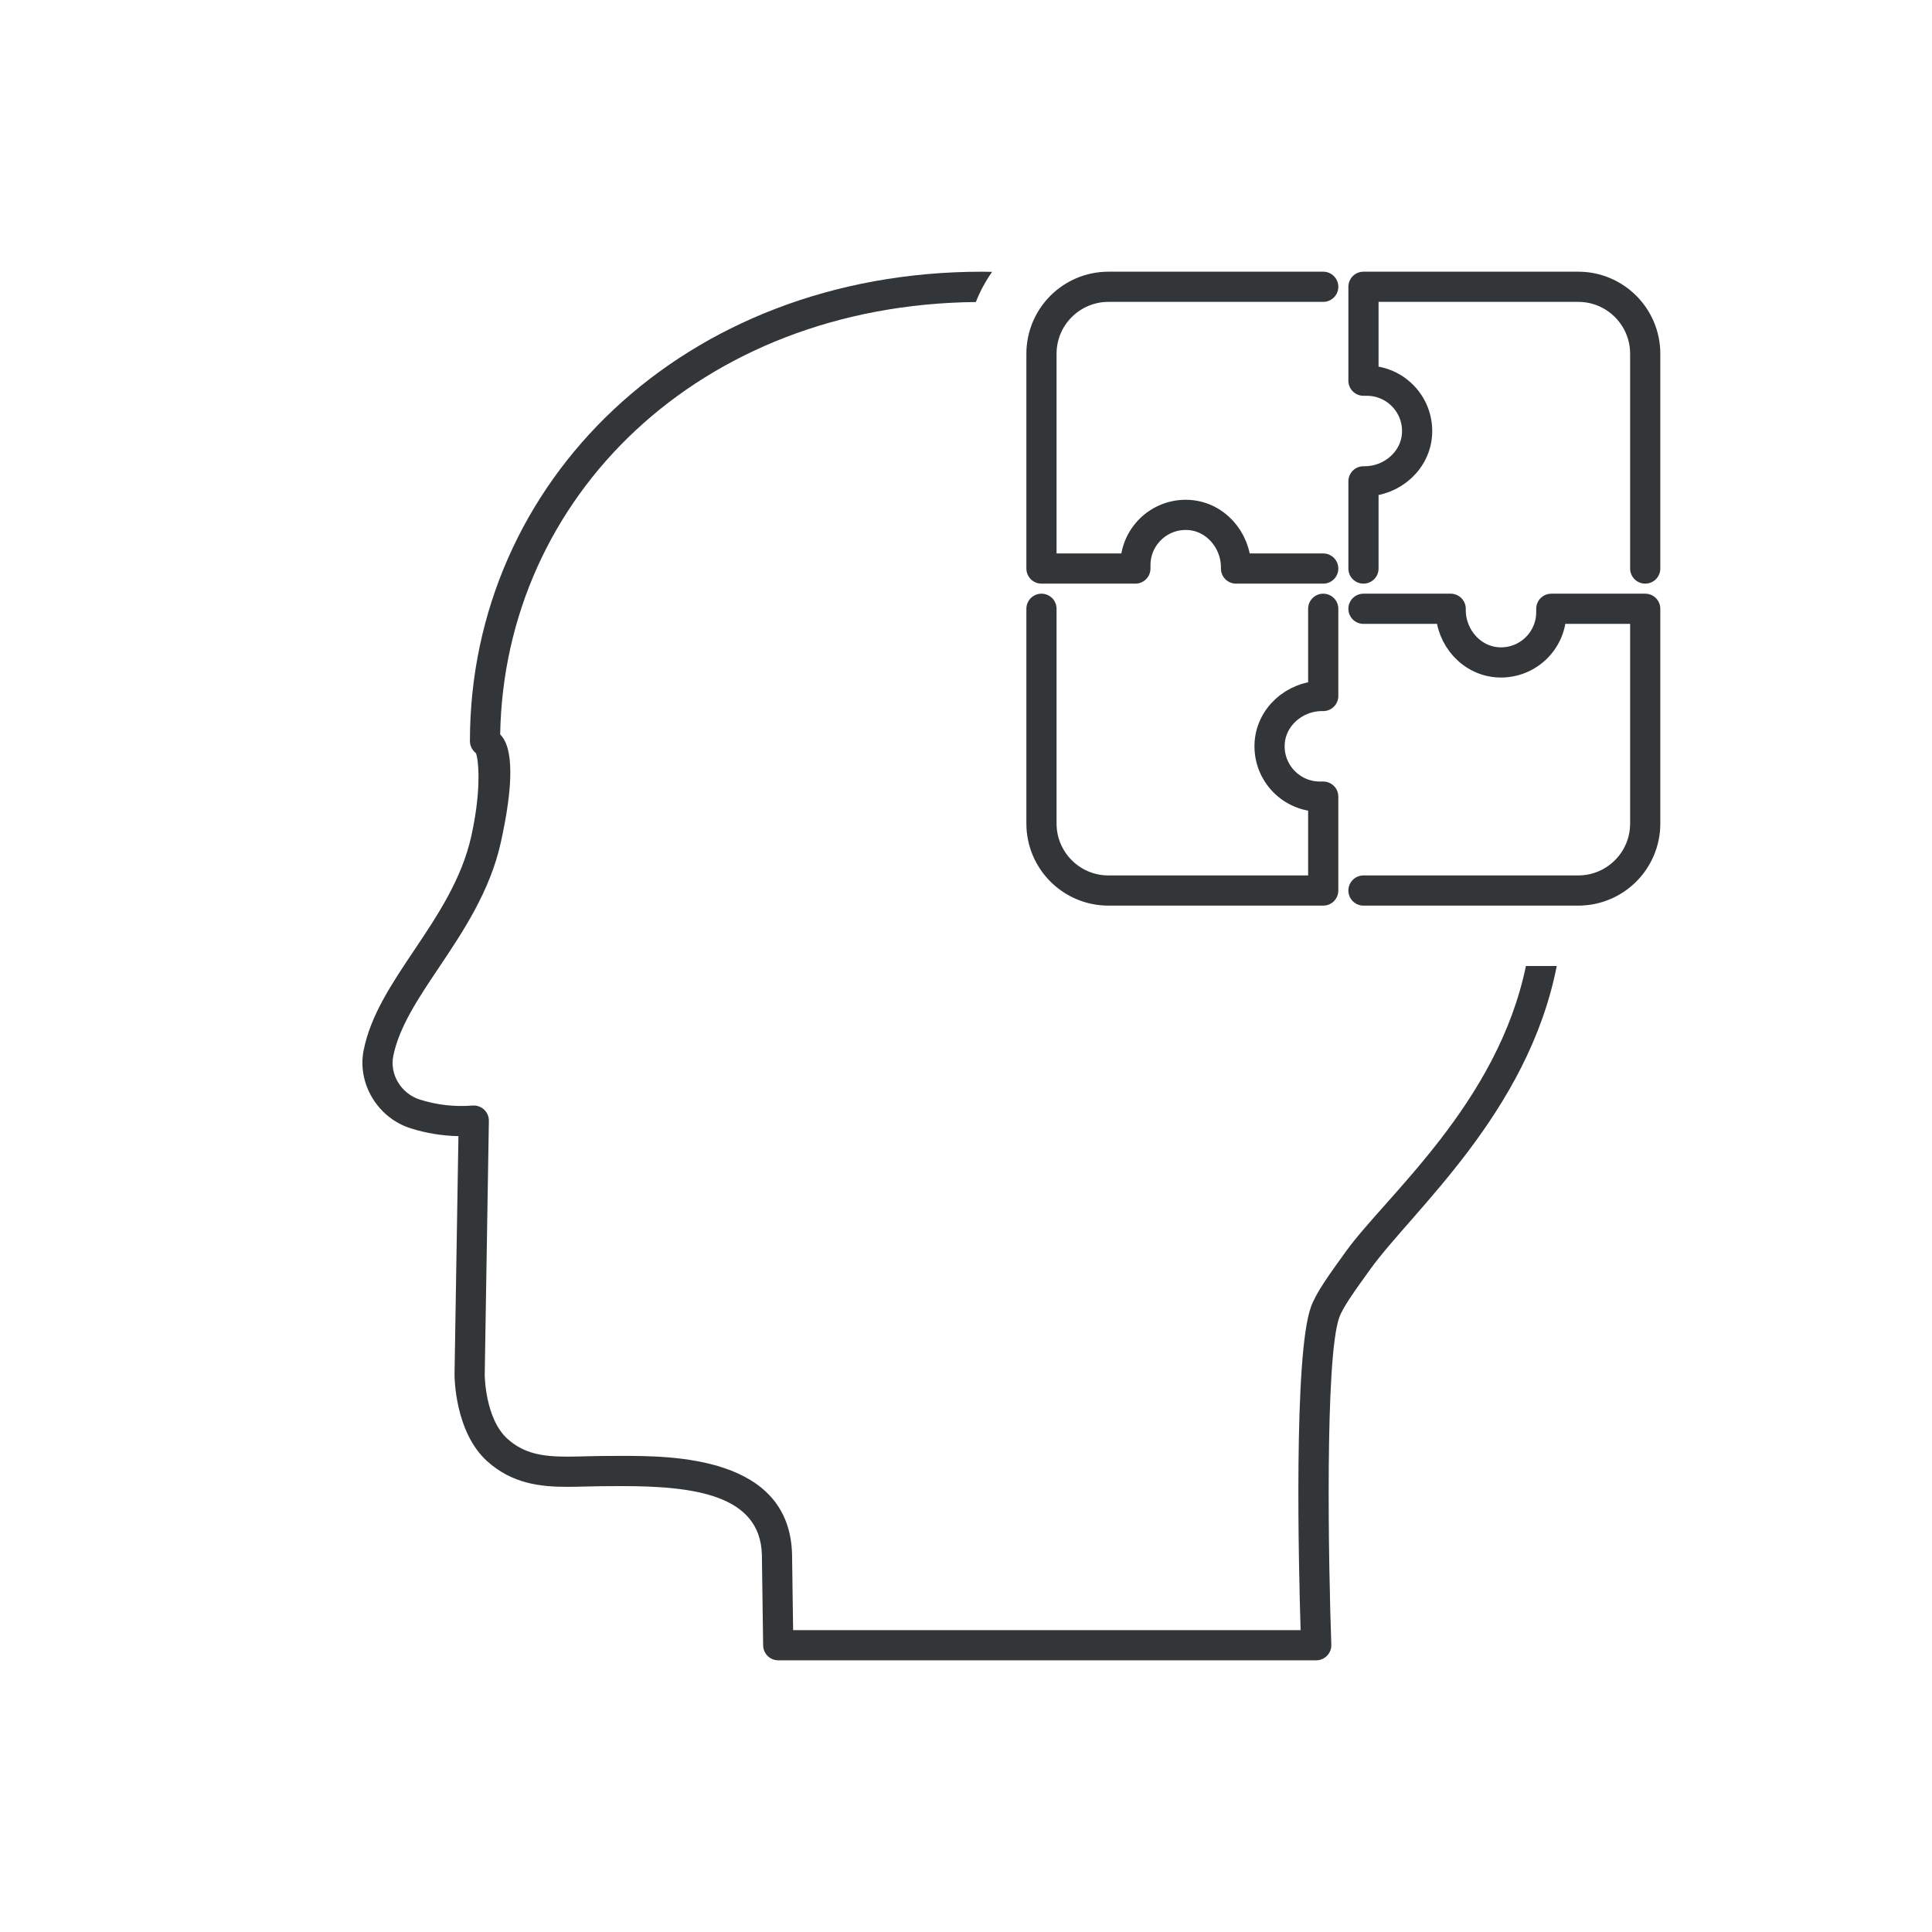 <?xml version="1.0" ?><!DOCTYPE svg  PUBLIC '-//W3C//DTD SVG 1.1//EN'  'http://www.w3.org/Graphics/SVG/1.1/DTD/svg11.dtd'><svg enable-background="new 0 0 128 128" id="Слой_1" version="1.1" viewBox="0 0 128 128" xml:space="preserve" xmlns="http://www.w3.org/2000/svg" xmlns:xlink="http://www.w3.org/1999/xlink"><g><path d="   M87.667,19H73.439C70.987,19,69,20.987,69,23.439v14.228h6.222v-0.222c0-1.875,1.548-3.388,3.436-3.332   c1.824,0.055,3.231,1.646,3.231,3.472v0.082h5.778" fill="none" stroke="#323638" stroke-linecap="round" stroke-linejoin="round" stroke-miterlimit="10" stroke-width="2"/><path d="   M109,37.667V23.439c0-2.452-1.987-4.439-4.439-4.439H90.333v6.222h0.222c1.875,0,3.388,1.548,3.332,3.436   c-0.055,1.824-1.646,3.231-3.472,3.231h-0.082v5.778" fill="none" stroke="#323638" stroke-linecap="round" stroke-linejoin="round" stroke-miterlimit="10" stroke-width="2"/><path d="   M90.333,59h14.228c2.452,0,4.439-1.987,4.439-4.439V40.333h-6.222v0.222c0,1.875-1.548,3.388-3.436,3.332   c-1.824-0.055-3.231-1.646-3.231-3.472v-0.082h-5.778" fill="none" stroke="#323638" stroke-linecap="round" stroke-linejoin="round" stroke-miterlimit="10" stroke-width="2"/><path d="   M69,40.333v14.228C69,57.013,70.987,59,73.439,59h14.228v-6.222h-0.222c-1.875,0-3.388-1.548-3.332-3.436   c0.055-1.824,1.646-3.231,3.472-3.231h0.082v-5.778" fill="none" stroke="#323638" stroke-linecap="round" stroke-linejoin="round" stroke-miterlimit="10" stroke-width="2"/></g><path d="M101.096,64c-1.886,9.123-9.28,15.242-11.929,18.914c-1.146,1.589-1.975,2.737-2.314,3.676  c-1.152,3.191-0.815,17.184-0.684,21.41H52.546l-0.07-5.015c-0.158-6.529-7.977-6.529-11.316-6.529l-1.359,0.008  c-0.363,0.003-0.72,0.012-1.072,0.021c-0.39,0.011-0.773,0.021-1.149,0.021c-1.641,0-2.876-0.199-3.968-1.188  c-1.478-1.339-1.498-4.218-1.498-4.231l0.275-16.827c0.004-0.281-0.109-0.551-0.314-0.744c-0.204-0.192-0.477-0.289-0.761-0.27  c-1.251,0.095-2.387-0.047-3.503-0.399c-1.23-0.39-2.001-1.655-1.756-2.882c0.385-1.925,1.67-3.842,3.03-5.871  c1.583-2.361,3.376-5.037,4.093-8.27c0.851-3.834,0.849-6.294-0.04-7.166c0.273-15.725,13.167-28.46,31.516-28.648  c0.279-0.713,0.64-1.383,1.076-1.999c-0.223-0.002-0.44-0.01-0.665-0.01c-19.812,0-33.931,13.951-33.931,31.099  c0,0.306,0.145,0.599,0.385,0.788c0.102,0.081,0.481,2.009-0.293,5.503c-0.636,2.865-2.245,5.268-3.802,7.59  c-1.474,2.199-2.866,4.276-3.33,6.592c-0.443,2.212,0.925,4.487,3.114,5.181c1.021,0.323,2.085,0.497,3.164,0.518l-0.258,15.797  c0,0.153,0.013,3.793,2.155,5.733c1.654,1.498,3.53,1.705,5.311,1.705c0.393,0,0.793-0.011,1.201-0.021  c0.34-0.009,0.686-0.018,1.036-0.021l1.344-0.008c4.781,0,9.219,0.555,9.316,4.567l0.083,5.99c0.008,0.547,0.453,0.986,1,0.986  h35.643c0.271,0,0.531-0.11,0.72-0.306s0.29-0.459,0.28-0.73c-0.183-5.117-0.444-18.992,0.532-21.694  c0.244-0.675,1.043-1.783,2.055-3.186c2.788-3.865,10.438-10.345,12.349-20.084H101.096z" fill="#323638"/></svg>